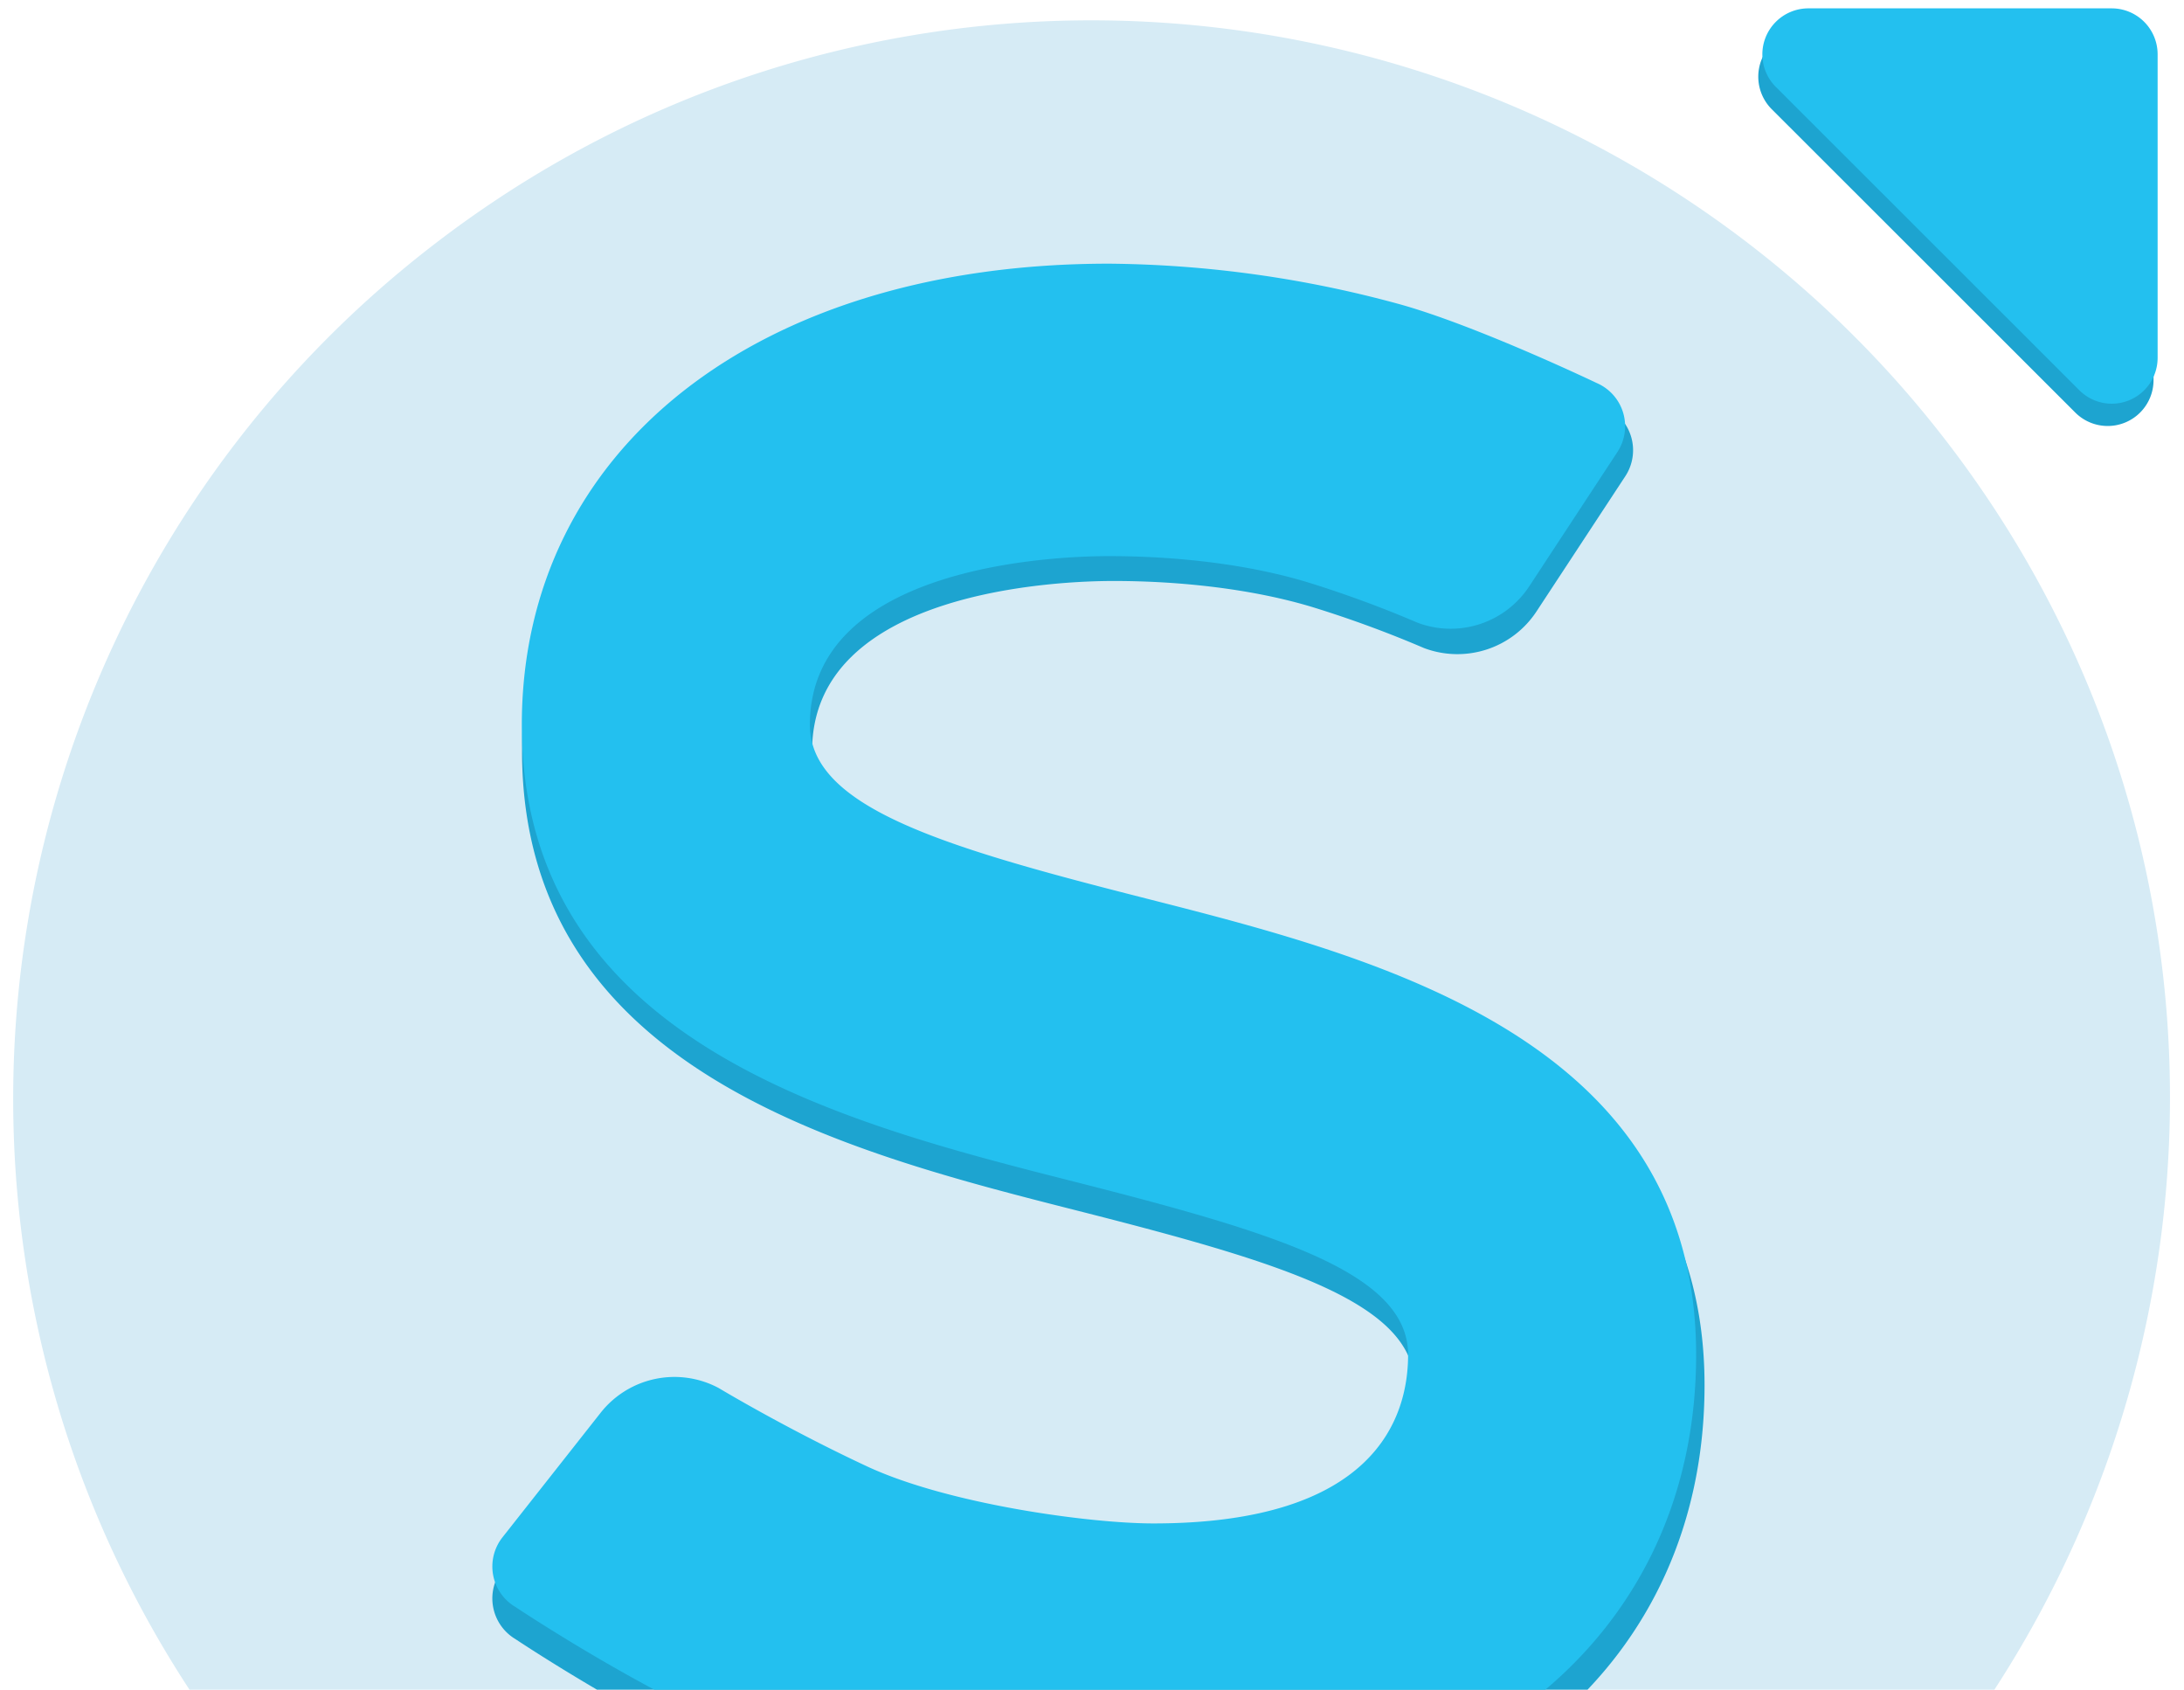 <svg xmlns="http://www.w3.org/2000/svg" xmlns:xlink="http://www.w3.org/1999/xlink" width="384" height="297" viewBox="0 0 384 297">
  <defs>
    <clipPath id="clip-path">
      <rect id="Rectangle_14703" data-name="Rectangle 14703" width="384" height="297" transform="translate(836 137)" fill="#fff"/>
    </clipPath>
    <clipPath id="clip-path-2">
      <path id="Path_49258" data-name="Path 49258" d="M634,1253a189.386,189.386,0,0,1-188.922,173.975q-1.483,0-2.968-.022-5.367-.081-10.654-.46a188.389,188.389,0,0,1-67.093-17.517,189.66,189.66,0,0,1-108.846-171.556c0-83.211,53.618-153.9,128.692-179.554" transform="matrix(-0.788, 0.616, -0.616, -0.788, 2157.949, 1010.724)" fill="#d6ebf5" stroke="rgba(0,0,0,0)" stroke-width="1"/>
    </clipPath>
  </defs>
  <g id="banner-news" transform="translate(-836 -137)" clip-path="url(#clip-path)">
    <g id="Group_28775" data-name="Group 28775" transform="translate(-17 20.388)">
      <path id="Path_49228" data-name="Path 49228" d="M634.052,1252.36a189.386,189.386,0,0,1-188.973,174.617q-1.483,0-2.968-.022-5.367-.081-10.654-.46a188.389,188.389,0,0,1-67.093-17.517,189.66,189.66,0,0,1-108.846-171.556c0-83.211,53.618-153.9,128.692-179.554" transform="matrix(-0.788, 0.616, -0.616, -0.788, 2157.949, 1010.724)" fill="#d6ebf5" stroke="rgba(0,0,0,0)" stroke-width="1"/>
      <path id="Rectangle" d="M2.956,13.818A8.091,8.091,0,0,1,8.648,0H62.013a8.076,8.076,0,0,1,8.064,8.088V61.406a8.061,8.061,0,0,1-13.755,5.73Z" transform="translate(1161.568 122)" fill="#1da4d0"/>
      <path id="Rectangle-2" data-name="Rectangle" d="M2.956,13.818A8.091,8.091,0,0,1,8.648,0H62.013a8.076,8.076,0,0,1,8.064,8.088V61.406a8.061,8.061,0,0,1-13.755,5.73Z" transform="translate(1162.285 118.081)" fill="#23c0ef"/>
      <g id="Mask_Group_33" data-name="Mask Group 33" clip-path="url(#clip-path-2)">
        <g id="Group_28763" data-name="Group 28763">
          <path id="Fill_10" data-name="Fill 10" d="M109.378,0C47.194,0,5.416,32.8,5.416,81.628c0,56.033,56.5,70.376,97.756,80.849,35.744,9.079,59.164,16.111,59.164,30.645,0,11.149-5.861,29.864-45.113,29.864-11.312,0-36.358-3.414-50.7-10.106s-26.255-13.864-26.255-13.864a16.641,16.641,0,0,0-20.9,4.385L1.986,225.453a8.327,8.327,0,0,0,2.288,12.315s23.389,15.623,42.563,23.089,47.886,13.892,70.387,13.892c57.483,0,96.108-32.8,96.108-81.629,0-55.361-55.148-70.026-96.365-80.5-.393-.1-2.428-.62-3.039-.776C79.174,103,56.421,95.966,56.421,81.628c0-28.422,44.108-29.864,52.958-29.864,12.027,0,24.71,1.449,35.163,4.637a197.238,197.238,0,0,1,19.471,7.158,16.641,16.641,0,0,0,19.774-6.441L199.4,33.354a8.327,8.327,0,0,0-3.656-12.215S174.168,10.816,160.55,7.1A200.662,200.662,0,0,0,109.378,0Z" transform="translate(939.368 166.969)" fill="#1da4d0"/>
          <path id="Fill_10-2" data-name="Fill 10" d="M108.619,0C46.867,0,5.38,32.575,5.38,81.061c0,55.644,56.1,69.887,97.077,80.287,35.5,9.016,58.753,16,58.753,30.432,0,11.072-5.82,29.656-44.8,29.656-11.233,0-36.1-3.39-50.347-10.036s-26.072-13.768-26.072-13.768a16.525,16.525,0,0,0-20.754,4.354l-17.263,21.9a8.27,8.27,0,0,0,2.272,12.229s23.226,15.514,42.267,22.928,47.553,13.8,69.9,13.8c57.083,0,95.44-32.575,95.44-81.061,0-54.976-54.765-69.539-95.695-79.938-.39-.1-2.412-.616-3.018-.771C78.625,102.28,56.03,95.3,56.03,81.061c0-28.225,43.8-29.657,52.59-29.657,11.943,0,24.539,1.439,34.918,4.6a195.868,195.868,0,0,1,19.335,7.108,16.525,16.525,0,0,0,19.636-6.4l15.5-23.6a8.269,8.269,0,0,0-3.63-12.13S172.959,10.741,159.436,7.05A199.267,199.267,0,0,0,108.619,0Z" transform="translate(939.368 162.959)" fill="#23c0ef"/>
        </g>
      </g>
    </g>
  </g>
</svg>
